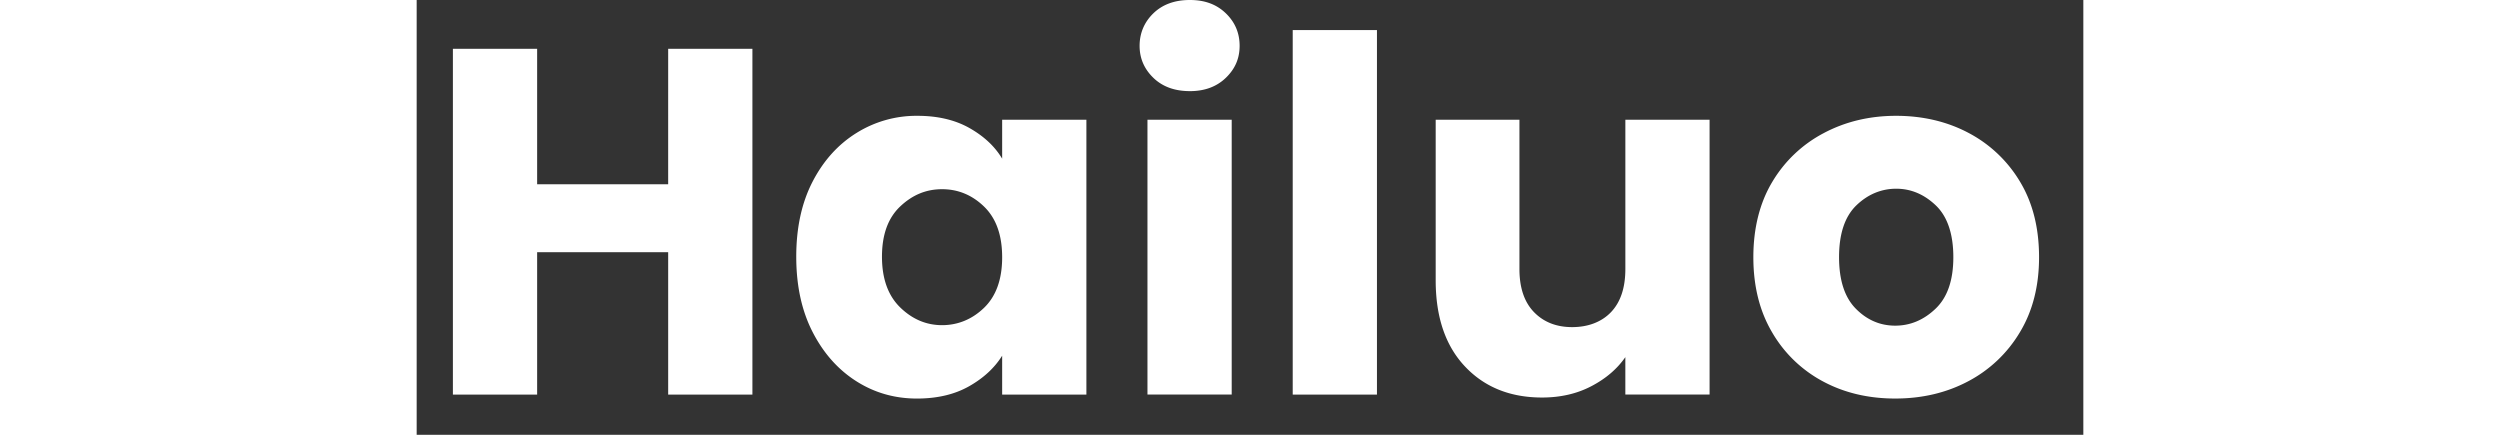 <svg fill="white" fill-rule="evenodd" height="1em" style="flex:none;line-height:1" viewBox="0 0 92 24" xmlns="http://www.w3.org/2000/svg"><rect x="0" y="0" width="92" height="24" fill="#333333" stroke="none"/><title>Hailuo</title><path d="M13.883 21.781v-7.858H6.65v7.858H2V2.693h4.65v7.477h7.233V2.692h4.65v19.089h-4.65zM20.953 14.17c0-1.595.299-2.973.897-4.134.598-1.16 1.404-2.057 2.42-2.691a6.233 6.233 0 013.371-.952c1.124 0 2.085.227 2.883.68.797.453 1.396 1.015 1.795 1.686V6.61h4.65v15.173h-4.65v-2.149c-.418.672-1.025 1.233-1.822 1.686-.799.453-1.758.68-2.883.68-1.233 0-2.352-.322-3.358-.965-1.006-.643-1.808-1.55-2.406-2.719-.598-1.17-.897-2.551-.897-4.147zm11.366.027c0-1.215-.332-2.144-.993-2.788-.662-.643-1.437-.965-2.324-.965-.887 0-1.64.318-2.311.952-.671.634-1.006 1.558-1.006 2.773s.336 2.149 1.006 2.801c.67.652 1.441.979 2.311.979.87 0 1.663-.322 2.325-.965.661-.643.992-1.573.992-2.788zM42.68 5.03c-.834 0-1.506-.243-2.013-.733-.507-.49-.761-1.079-.761-1.768 0-.69.254-1.305.761-1.795C41.175.244 41.846 0 42.68 0c.834 0 1.477.244 1.985.734s.762 1.088.762 1.795c0 .707-.254 1.278-.762 1.768s-1.17.734-1.985.734zM40.34 21.782V6.61h4.65V21.78h-4.65zM48.358 21.782V1.66h4.65v20.122h-4.65zM71.369 6.609V21.78h-4.65v-2.066c-.453.652-1.078 1.187-1.877 1.604-.798.417-1.704.625-2.719.625-1.758 0-3.177-.57-4.255-1.713-1.079-1.142-1.618-2.729-1.618-4.758V6.609h4.623v8.238c0 1.034.267 1.827.802 2.38.535.552 1.237.83 2.108.83.87 0 1.621-.277 2.148-.83.526-.553.789-1.346.789-2.38V6.61h4.649zM89.556 14.197c0 1.595-.353 2.977-1.06 4.146a7.24 7.24 0 01-2.856 2.706c-1.197.634-2.539.95-4.024.95-1.486 0-2.819-.316-3.997-.95a7.114 7.114 0 01-2.8-2.706c-.69-1.17-1.034-2.551-1.034-4.146 0-1.596.35-3 1.047-4.16a7.18 7.18 0 012.842-2.692c1.197-.635 2.529-.952 3.996-.952 1.468 0 2.823.318 4.01.952a7.222 7.222 0 012.829 2.691c.698 1.16 1.047 2.547 1.047 4.16zm-11.04 0c0 1.269.307 2.216.923 2.841.616.625 1.342.938 2.176.938.834 0 1.577-.313 2.23-.938.654-.625.979-1.572.979-2.841 0-1.27-.322-2.24-.965-2.856-.644-.615-1.373-.924-2.19-.924-.816 0-1.568.309-2.203.924-.634.617-.95 1.568-.95 2.856z"></path></svg>